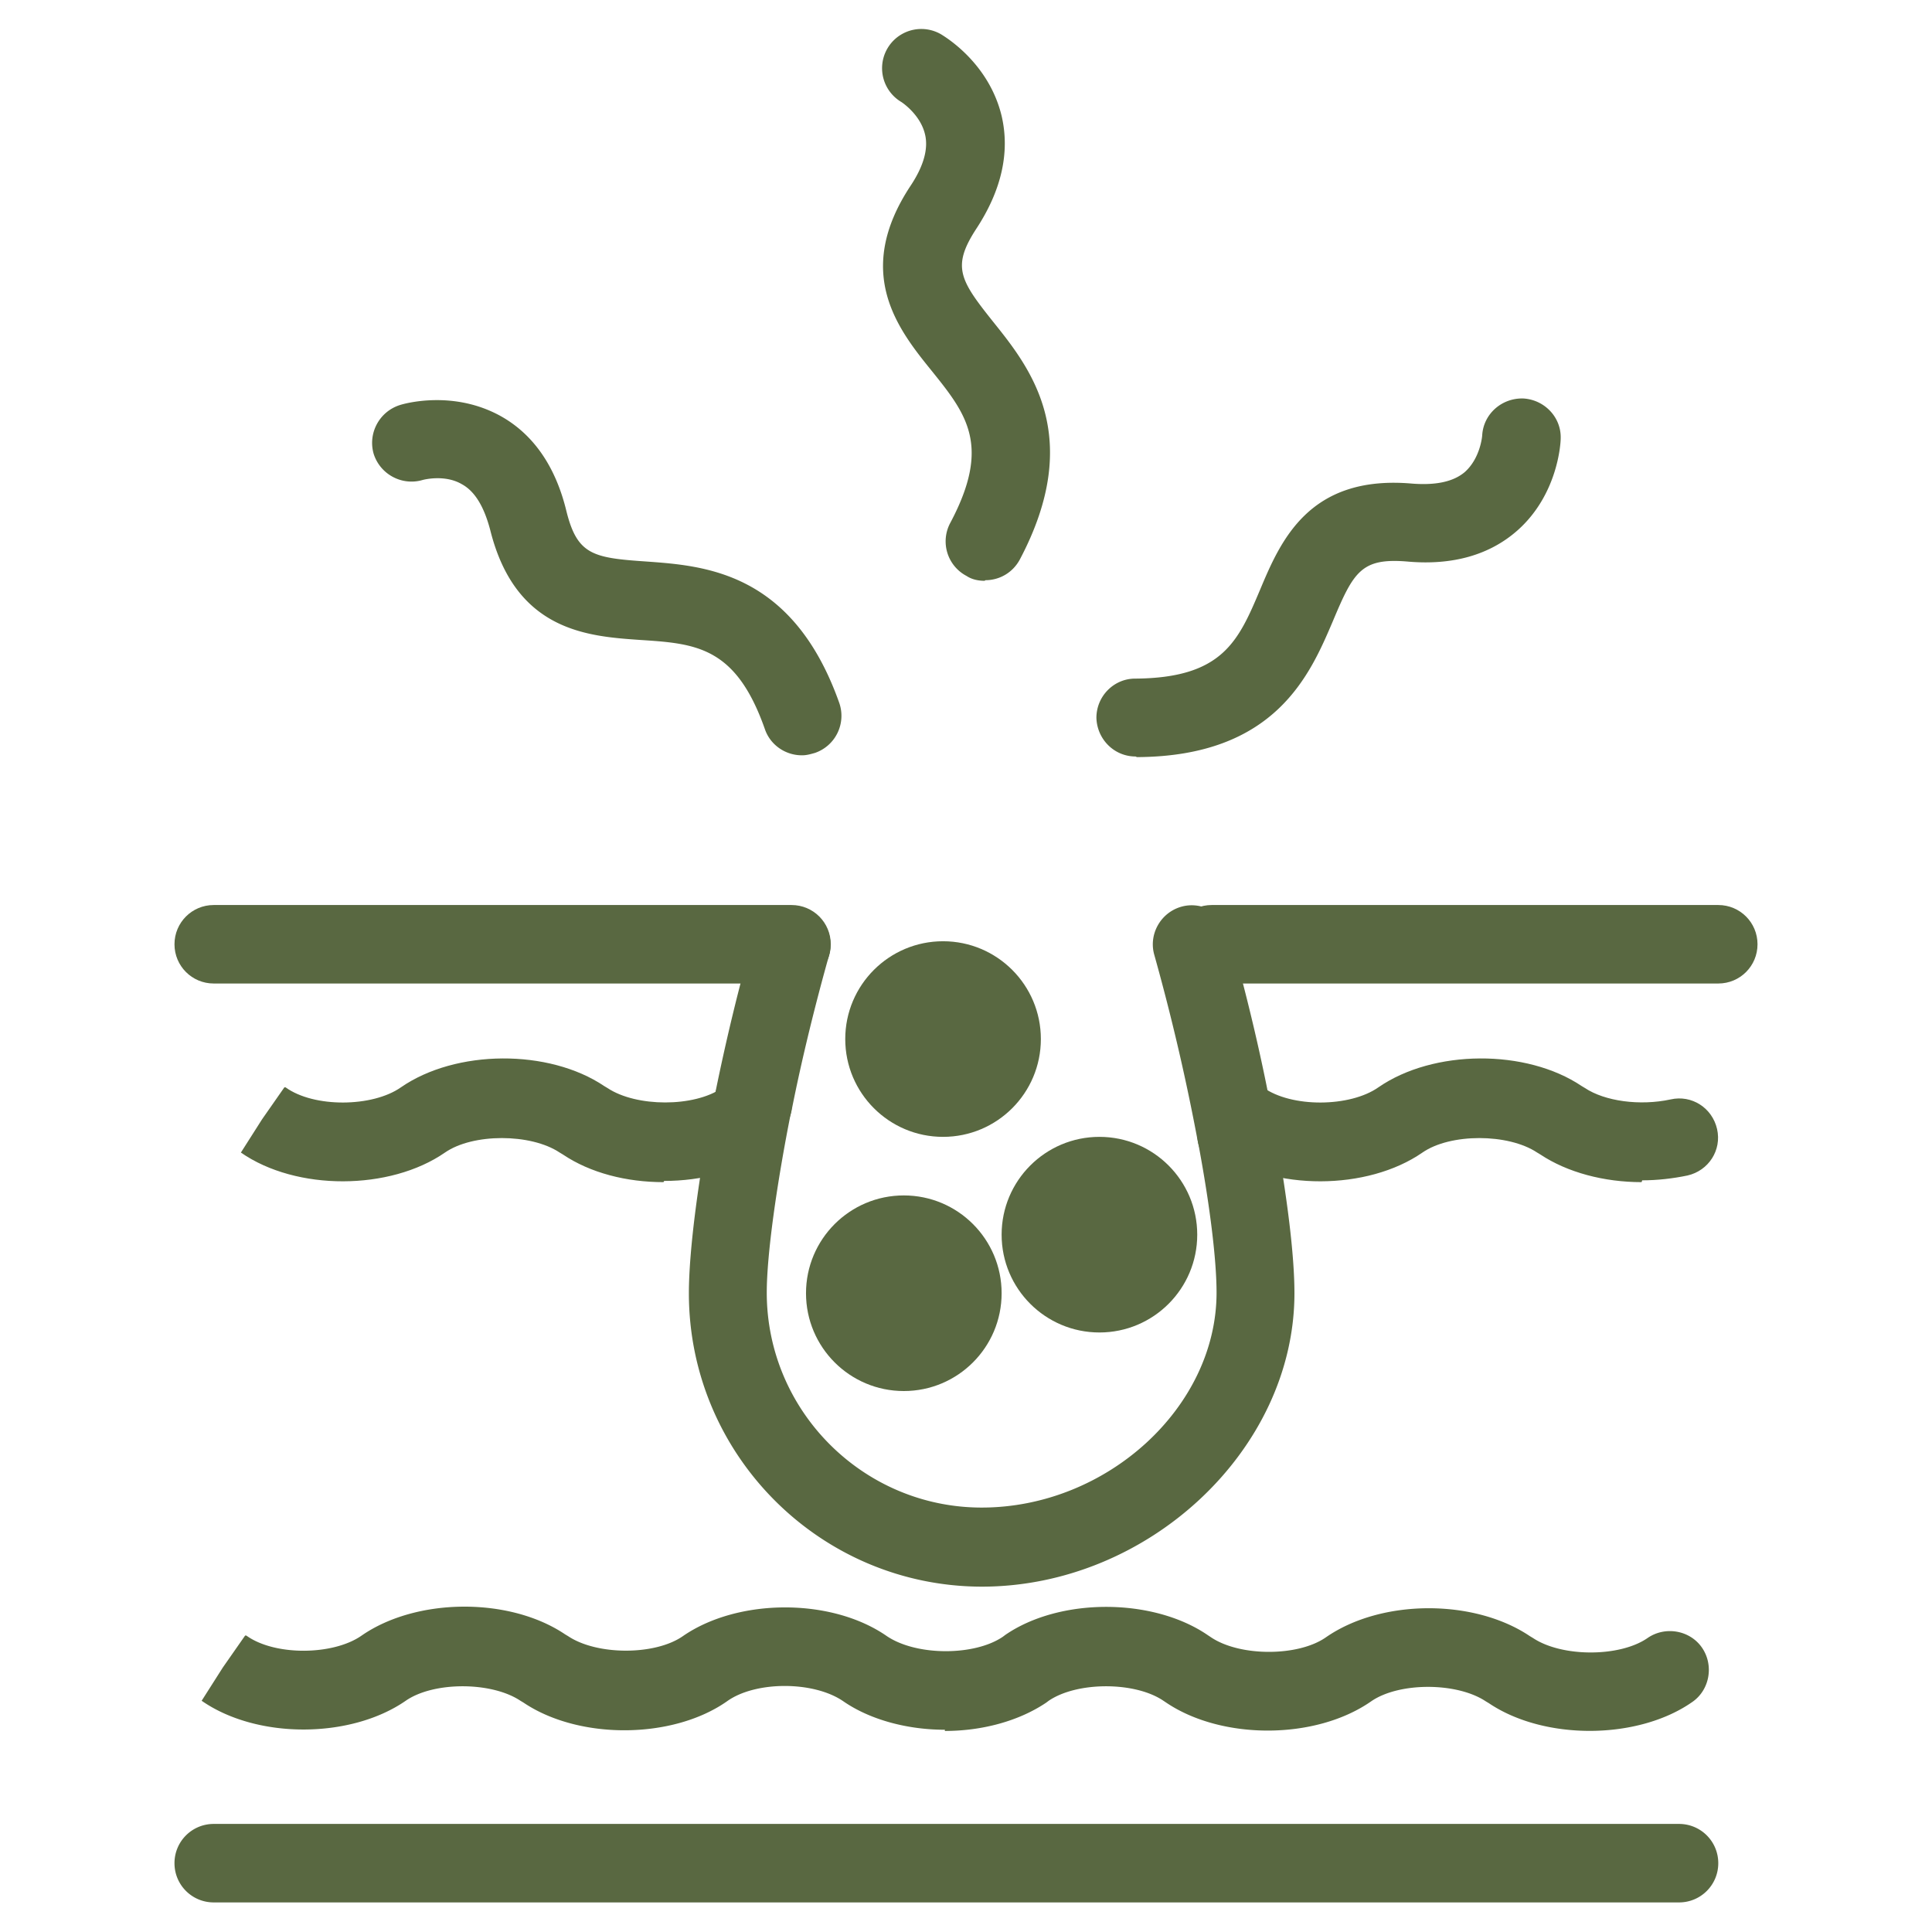 <svg height="72" width="72" viewBox="0 0 32 32" xmlns="http://www.w3.org/2000/svg" aria-hidden="true" style="fill:#596841"><path d="M15.65 28.65c-.61 0-1.23-.16-1.68-.47-.49-.34-1.46-.34-1.93 0-.9.63-2.45.64-3.37.02l-.05-.03c-.48-.32-1.44-.32-1.9 0-.91.63-2.46.64-3.38 0l.35-.55.37-.53h.02c.47.34 1.44.33 1.91 0 .91-.63 2.45-.64 3.37-.02l.05.03c.48.32 1.44.32 1.9 0 .91-.63 2.46-.64 3.38 0 .49.33 1.45.33 1.92.01l.04-.03c.9-.62 2.44-.62 3.35 0l.06.04c.48.32 1.44.32 1.9 0 .92-.64 2.46-.64 3.38-.02l.05.03c.48.32 1.44.32 1.9 0 .29-.2.7-.13.9.16s.13.7-.16.9c-.9.63-2.45.64-3.37.02l-.05-.03c-.48-.32-1.44-.32-1.9 0-.92.64-2.46.64-3.38.03l-.06-.04c-.47-.32-1.43-.32-1.9 0l-.04.03c-.46.31-1.07.47-1.68.47Zm12.16 2.86H3.54c-.36 0-.65-.29-.65-.65s.29-.65.65-.65h24.27c.36 0 .65.29.65.65s-.29.65-.65.65m-11.54-5.23c-2.68 0-4.86-2.18-4.86-4.86 0-.71.16-1.95.43-3.29a.648.648 0 0 1 1.27.25c-.25 1.25-.41 2.41-.41 3.03 0 1.96 1.6 3.56 3.56 3.56 2.07 0 3.89-1.66 3.89-3.56 0-.54-.11-1.45-.31-2.51-.06-.35.17-.69.52-.75.35-.07.69.17.75.52.21 1.15.33 2.12.33 2.75 0 2.59-2.42 4.86-5.18 4.86Z"></path><path d="M12.48 18.91s-.09 0-.13-.01a.65.65 0 0 1-.51-.76c.18-.89.4-1.81.65-2.67.1-.34.46-.54.8-.44s.54.46.44.8c-.23.82-.45 1.71-.62 2.57-.06.31-.33.52-.63.52Zm8 .53c-.31 0-.58-.22-.64-.53a36 36 0 0 0-.72-3.09c-.1-.34.1-.7.44-.8s.7.1.8.44c.3 1.04.56 2.15.75 3.21.06.35-.17.69-.52.75-.04 0-.08.01-.12.01Z"></path><path d="M10.99 19.58c-.61 0-1.21-.15-1.67-.46l-.05-.03c-.48-.32-1.44-.32-1.9 0-.91.63-2.46.64-3.38 0l.35-.55.37-.53h.02c.47.34 1.44.33 1.91 0 .91-.63 2.45-.64 3.37-.02l.05.03c.48.32 1.44.32 1.9 0 .29-.2.7-.13.9.16s.13.7-.16.9c-.46.32-1.08.48-1.7.48Zm16.2 0c-.62 0-1.23-.16-1.68-.46l-.05-.03c-.48-.32-1.44-.32-1.9 0-.91.63-2.46.64-3.38 0l.35-.55.37-.53h.02c.47.34 1.44.33 1.91 0 .91-.63 2.45-.64 3.37-.02l.05.03c.33.22.91.3 1.42.19.35-.08.69.14.77.49s-.14.69-.49.77c-.24.05-.5.08-.75.08Zm1.27-3.29h-8.39c-.36 0-.65-.29-.65-.65s.29-.65.65-.65h8.39c.36 0 .65.29.65.65s-.29.65-.65.65m-15.35 0H3.54c-.36 0-.65-.29-.65-.65s.29-.65.65-.65h9.57c.36 0 .65.29.65.65s-.29.65-.65.65"></path><circle r="1.62" cy="17.21" cx="15.62"></circle><circle r="1.62" cy="20.45" cx="18.21"></circle><circle r="1.62" cy="21.42" cx="14.97"></circle><path d="M16.31 9.62c-.1 0-.21-.02-.3-.08a.647.647 0 0 1-.27-.88c.68-1.28.27-1.8-.31-2.52-.55-.68-1.3-1.62-.35-3.06.22-.33.3-.62.24-.86-.08-.33-.39-.53-.39-.53a.65.65 0 0 1 .66-1.12c.08.05.79.48 1 1.35.14.6 0 1.23-.42 1.87-.41.63-.27.85.28 1.54.61.76 1.52 1.9.44 3.94-.12.22-.34.34-.57.34Zm-3.03 2.89c-.27 0-.52-.17-.61-.43-.48-1.37-1.14-1.42-2.06-1.48-.87-.06-2.07-.14-2.49-1.82-.1-.38-.25-.64-.47-.76-.29-.17-.65-.07-.65-.07-.34.1-.7-.09-.81-.43-.1-.34.09-.7.43-.81.09-.03.89-.25 1.67.18.54.3.91.83 1.09 1.57.18.73.44.78 1.32.84.97.07 2.43.17 3.2 2.34a.65.65 0 0 1-.4.83c-.07.02-.14.04-.21.04Zm5.53.02c-.36 0-.64-.29-.65-.64 0-.36.29-.65.64-.65 1.45-.01 1.71-.62 2.07-1.47.34-.81.81-1.91 2.52-1.76.39.03.68-.03.87-.19.26-.23.29-.6.29-.61.02-.35.32-.62.68-.61.35.02.63.31.62.66 0 .09-.05.93-.71 1.52-.46.41-1.08.59-1.84.52-.75-.06-.88.17-1.22.98-.38.89-.95 2.25-3.25 2.26Z"></path></svg>
